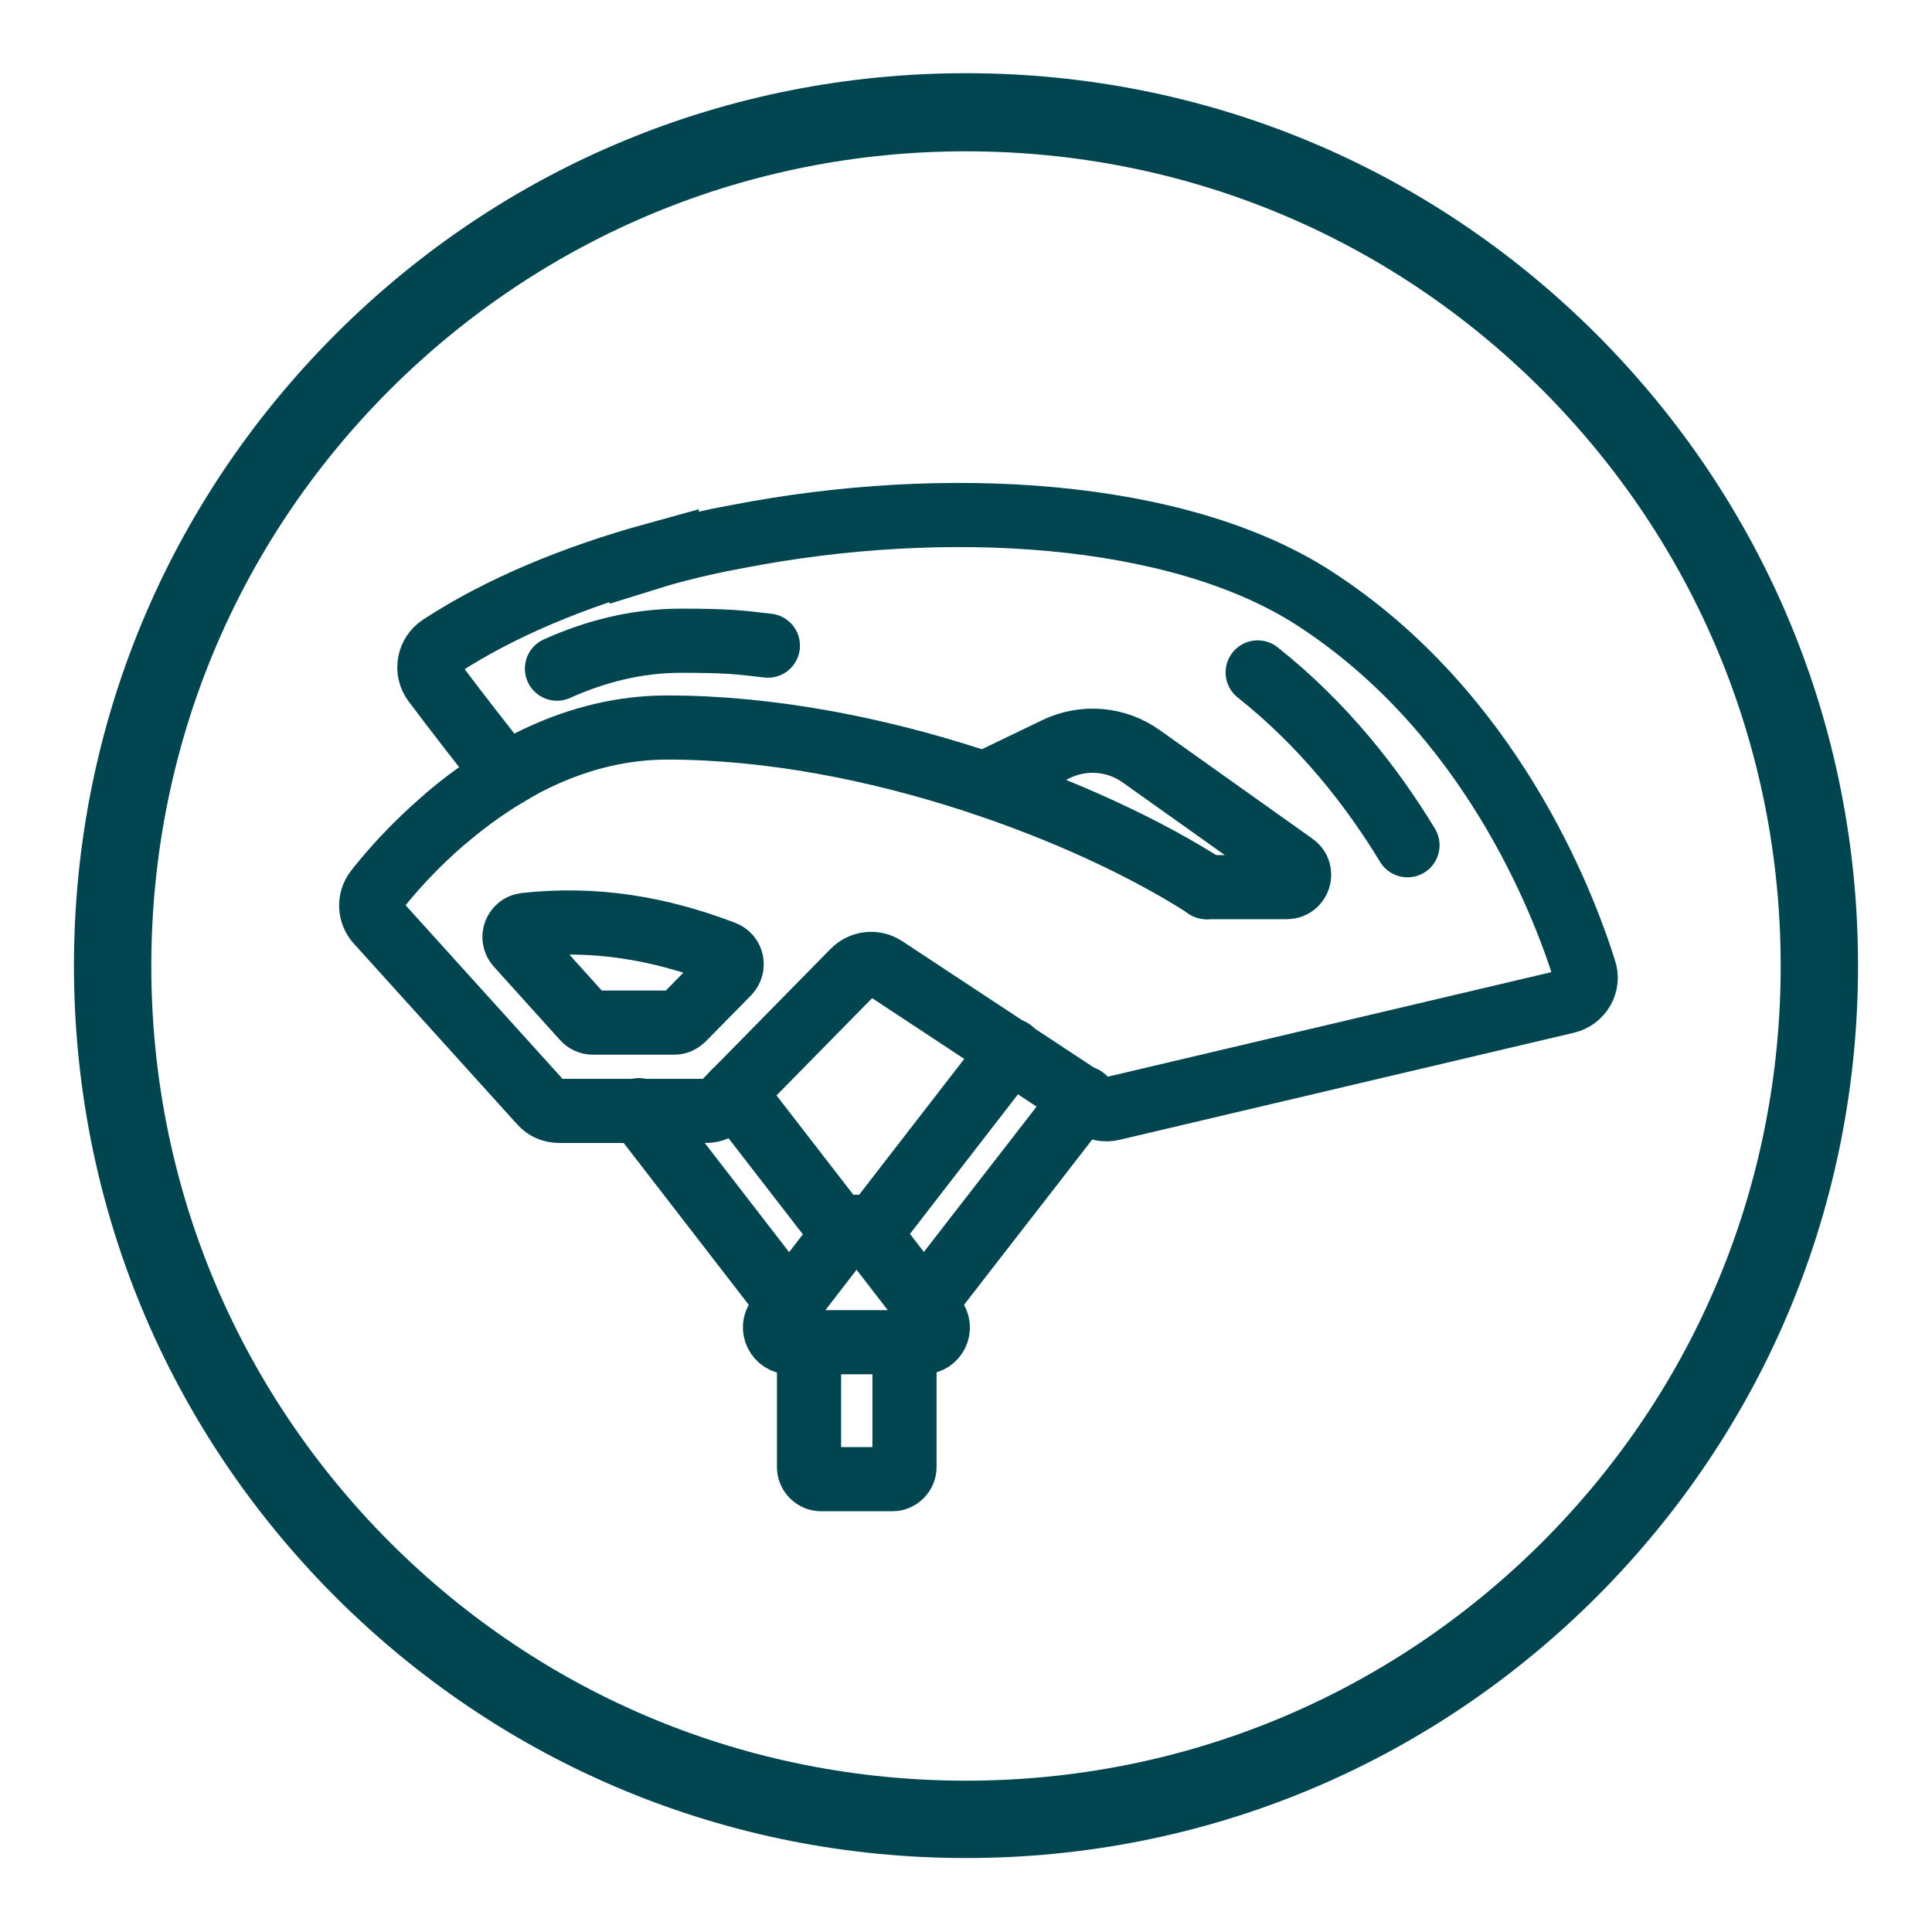 <?xml version="1.0" encoding="UTF-8"?>
<svg xmlns="http://www.w3.org/2000/svg" version="1.1" viewBox="0 0 512 512">
  <defs>
    <style>
      .cls-1 {
        fill: #004550;
        stroke-width: 0px;
      }

      .cls-2 {
        fill: none;
        stroke: #004550;
        stroke-linecap: round;
        stroke-miterlimit: 10;
        stroke-width: 17px;
      }
    </style>
  </defs>
  <g id="Ebene_1" data-name="Ebene 1">
    <g id="Ebene_1-2" data-name="Ebene 1">
      <g id="Ebene_1-3" data-name="Ebene 1">
        <g id="Layer_1" data-name="Layer 1">
          <path class="cls-1" d="M256,492.4c-63.1,0-122.5-24.6-167.2-69.3-44.6-44.7-69.2-104-69.2-167.2s24.6-122.5,69.2-167.2c44.6-44.7,104-69.3,167.2-69.3s122.5,24.6,167.2,69.3c44.6,44.7,69.2,104,69.2,167.2s-24.6,122.5-69.2,167.2c-44.7,44.7-104.1,69.3-167.2,69.3ZM256,40.1c-57.7,0-111.9,22.5-152.7,63.2-40.8,40.8-63.2,95-63.2,152.7s22.5,111.9,63.2,152.7c40.8,40.8,95,63.2,152.7,63.2s111.9-22.5,152.7-63.2c40.8-40.8,63.2-95,63.2-152.7s-22.5-111.9-63.2-152.7c-40.8-40.8-95-63.2-152.7-63.2Z"/>
        </g>
      </g>
    </g>
  </g>
  <g id="svg3327">
    <g>
      <g id="g3335">
        <path id="path3337" class="cls-2" d="M268,278.4l-37.6,48.6"/>
      </g>
      <path id="path3341" class="cls-2" d="M287.2,291l-13,16.8-13.9,17.9-15.5,20"/>
      <g id="g3347">
        <path id="path3349" class="cls-2" d="M209.1,345.7l-39.8-51.5"/>
      </g>
      <g id="g3351">
        <path id="path3353" class="cls-2" d="M223.5,327.1l-29-37.5"/>
      </g>
      <path id="path3365" class="cls-2" d="M239.7,355.7v33.1c0,1.8-1.5,3.2-3.2,3.2h-18.9c-1.8,0-3.2-1.5-3.2-3.2v-33.1"/>
      <path id="path3369" class="cls-2" d="M173.5,147c-21.4,5.9-41.1,14.1-56.7,24.3-3.2,2.1-4,6.4-1.7,9.5,6,8,12.9,16.8,19,24.6-16.8,10-28.9,23.6-34.3,30.5-2,2.5-1.9,6.1.3,8.5l43.3,47.9c1.2,1.4,3,2.1,4.8,2.1h38.9c1.7,0,3.4-.7,4.6-1.9l34.5-35.1c2.2-2.2,5.6-2.6,8.2-.9l55.2,36.4c1.5,1,3.3,1.3,5.1.9l120.5-28.4c3.7-.9,5.9-4.7,4.7-8.3-5.7-18.1-25-68.5-71.7-98.6-36.1-23.3-97.8-27-152.8-16.3-12.7,2.3-22,5.2-22,5.2Z"/>
      <path id="path3373" class="cls-2" d="M373,224c-9.4-15.5-22.3-32-39.7-45.8"/>
      <path id="path3377" class="cls-2" d="M193,257.8l-12,12.2c-.6.6-1.4,1-2.3,1h-21.6c-.9,0-1.8-.4-2.4-1.1l-17.5-19.4c-1.8-2-.6-5.1,2-5.4,18.4-2,35.3.8,52.6,7.4,2.2.8,2.8,3.6,1.2,5.3Z"/>
      <path id="path3381" class="cls-2" d="M206.3,349.4l17.6-22.8c1.6-2,4.6-2,6.2,0l17.6,22.8c2,2.6.2,6.3-3.1,6.3h-35.3c-3.2,0-5.1-3.7-3.1-6.3Z"/>
      <path id="path3385" class="cls-2" d="M260.8,207.7l19.1-9.2c7.3-3.5,15.9-2.8,22.5,1.9l40.5,28.8c2.6,1.8,1.3,5.9-1.9,5.9h-21.3"/>
      <path id="path3389" class="cls-2" d="M118.6,216.5c14-11.9,34.1-23.7,58.2-23.7,54.7,0,112.7,22.7,143,42.3"/>
      <path id="path3393" class="cls-2" d="M147.6,177.2c9.8-4.4,20.8-7.4,32.9-7.4s15.4.4,23,1.3"/>
    </g>
  </g>
</svg>